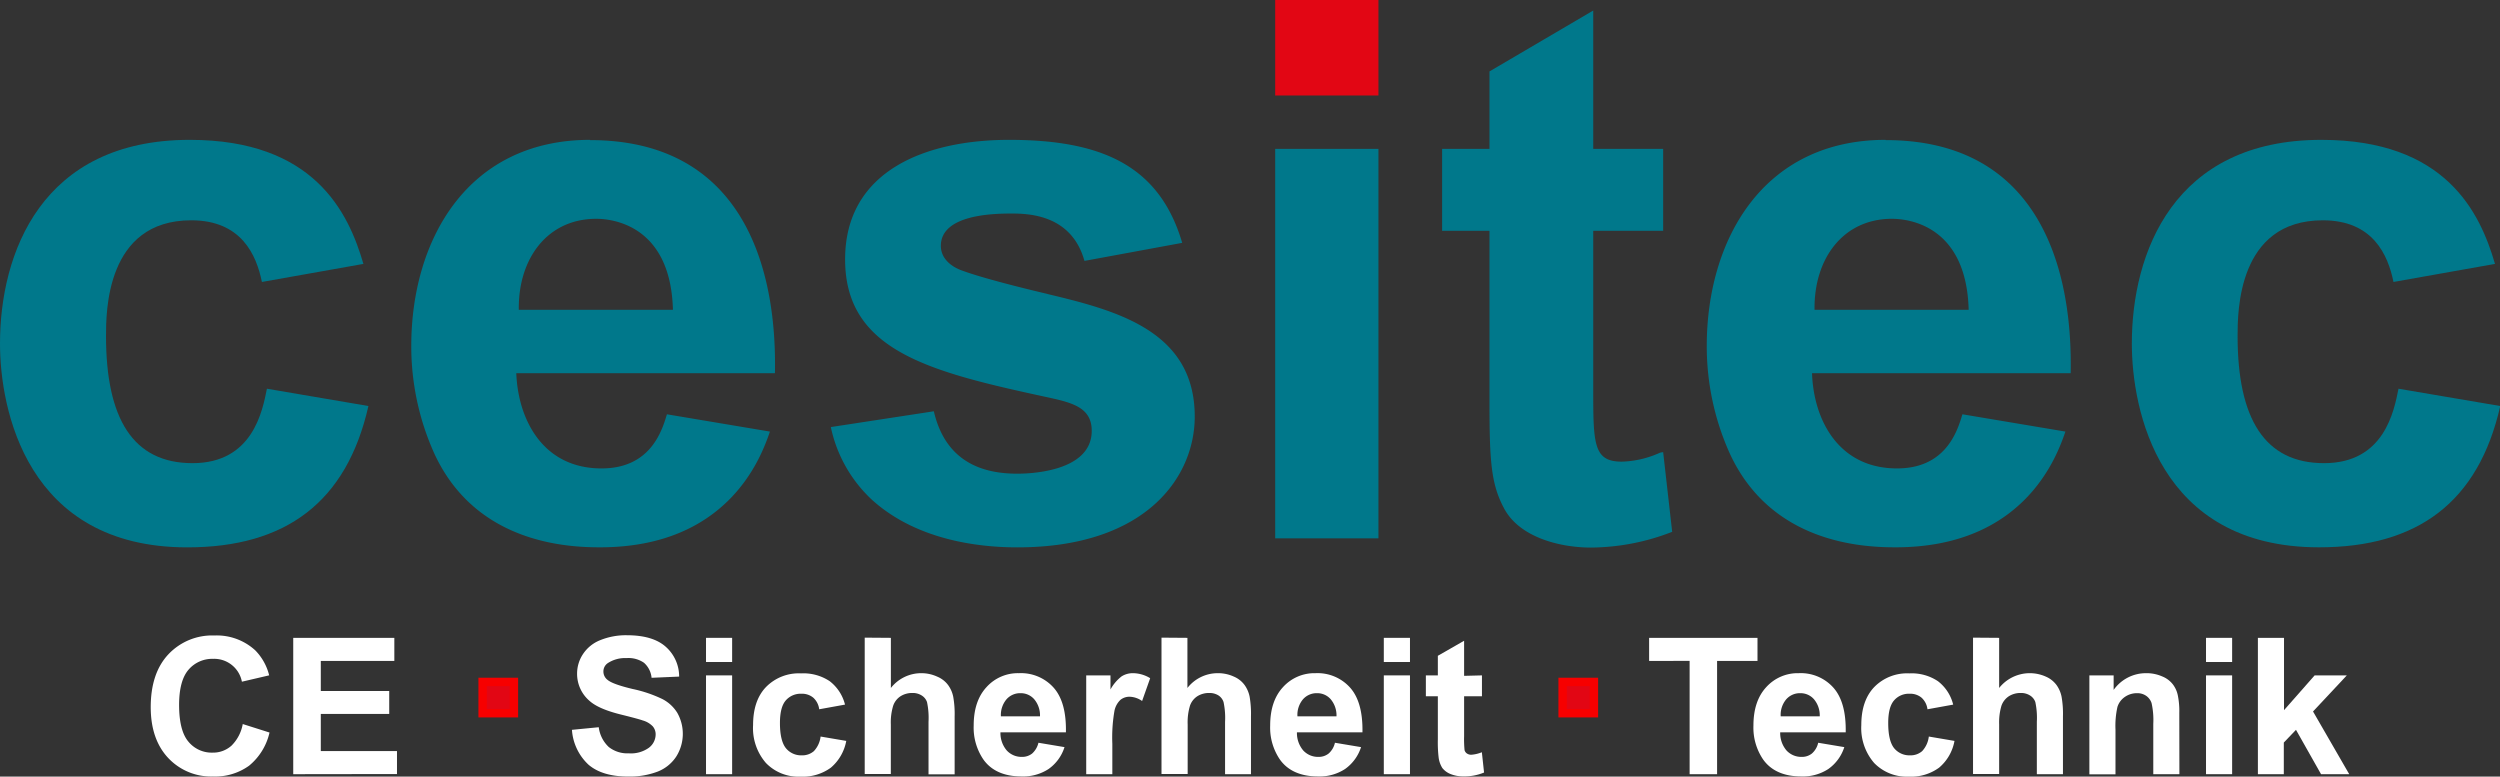 <svg id="svg4556" xmlns="http://www.w3.org/2000/svg" xmlns:xlink="http://www.w3.org/1999/xlink" viewBox="0 0 498.75 154.93"><rect x="0" y="0" width="498.75" height="154.93" fill="#333333" stroke="none"/><defs><style>.cls-1{fill:none;}.cls-2{clip-path:url(#clip-path);}.cls-3{fill:#00788b;}.cls-4,.cls-5{fill:#e20614;}.cls-5{stroke:#f70000;stroke-miterlimit:11.34;stroke-width:1.67px;}.cls-6{fill:#fff;}</style><clipPath id="clip-path" transform="translate(0 0)"><rect class="cls-1" width="498.75" height="109.19"/></clipPath></defs><g id="layer1"><g id="g5382"><g id="g5384"><g class="cls-2"><g id="g5386"><g id="g5392"><path id="path5394" class="cls-3" d="M38.4,92.4c-11.85,0-17.25-8.85-17.25-25.35,0-4.8,0-23.1,17-23.1,10,0,13,6.9,14.1,12.3l20.25-3.6c-3-10.35-9.9-24.75-34.65-24.75C8.25,27.9,0,50.55,0,68.55c0,13,5.25,40.65,37.35,40.65,19.65,0,31.8-9,36.15-28.2L53.25,77.55c-.9,4.5-2.85,14.85-14.85,14.85" transform="translate(0 0)"/></g><g id="g5396"><path id="path5398" class="cls-3" d="M103.5,61.8c-.15-10.2,5.7-18.15,15.45-18.15,3.15,0,14.85,1.2,15.3,18.15Zm14.25-33.9c-24.6,0-35.7,20.1-35.7,41.1A52,52,0,0,0,86.7,90.6c8.25,17.7,26.25,18.59,33,18.59,25.8,0,32.25-18.29,33.9-23.09l-20.55-3.45c-1.05,3.6-3.45,10.8-13.05,10.8-11.7,0-16.65-9.75-17-19h51.6c.45-23-7.65-46.5-36.9-46.5" transform="translate(0 0)"/></g><g id="g5400"><path id="path5402" class="cls-3" d="M209,58.65c-5.1-1.2-13.5-3.3-17.4-4.8-2.25-.9-3.9-2.55-3.9-4.8,0-6.3,10.65-6.45,14.1-6.45,3.6,0,12,.3,14.55,9.45l19.5-3.6C231.3,33,219.75,27.9,201.3,27.9c-16.35,0-32.7,6-32.7,23.85,0,18.45,17.25,22.5,40.8,27.6,4.8,1.05,8.4,2.1,8.4,6.6,0,8.4-13.05,8.55-14.85,8.55-6.6,0-14.25-2.1-16.65-12.45L165.75,85.2A27.58,27.58,0,0,0,174,99.75c9,8.1,21.45,9.45,28.95,9.45,25.65,0,35.4-14,35.4-26.1,0-17.1-15.6-21.15-29.4-24.45" transform="translate(0 0)"/></g><path id="path5404" class="cls-3" d="M254.4,107.4H275V29.7H254.4Z" transform="translate(0 0)"/><path id="path5406" class="cls-4" d="M254.4,19.05H275V0H254.4Z" transform="translate(0 0)"/><g id="g5408"><path id="path5410" class="cls-3" d="M331.2,90.3a19.68,19.68,0,0,1-7.65,1.8c-5.7,0-5.7-3.6-5.7-14.7V46.05H331.8V29.7H317.85V2.1l-20.7,12.15V29.7H287.7V46.05h9.45V80c0,11.85.3,16.5,2.85,21.3,3,5.85,11.1,7.94,17.4,7.94a45.29,45.29,0,0,0,16.2-3.14l-1.8-15.9Z" transform="translate(0 0)"/></g><g id="g5412"><path id="path5414" class="cls-3" d="M362,61.8c-.15-10.2,5.7-18.15,15.45-18.15,3.15,0,14.85,1.2,15.3,18.15ZM376.2,27.9c-24.6,0-35.7,20.1-35.7,41.1a52,52,0,0,0,4.65,21.6c8.25,17.7,26.25,18.59,33,18.59,25.8,0,32.25-18.29,33.9-23.09L391.5,82.65c-1.05,3.6-3.45,10.8-13.05,10.8-11.7,0-16.65-9.75-16.95-19h51.6c.45-23-7.65-46.5-36.9-46.5" transform="translate(0 0)"/></g><g id="g5416"><path id="path5418" class="cls-3" d="M478.5,77.55c-.9,4.5-2.85,14.85-14.85,14.85-11.85,0-17.25-8.85-17.25-25.35,0-4.8,0-23.1,17-23.1,10,0,13,6.9,14.1,12.3l20.25-3.6c-3-10.35-9.9-24.75-34.65-24.75-29.55,0-37.8,22.65-37.8,40.65,0,13,5.25,40.64,37.35,40.64,19.65,0,31.8-9,36.15-28.19Z" transform="translate(0 0)"/></g></g></g></g></g><rect id="rect5443" class="cls-5" x="96.28" y="136.04" width="6.25" height="6.25"/><rect id="rect5443-1" class="cls-5" x="311.74" y="136.04" width="6.25" height="6.25"/><g id="text911"><path id="path6200" class="cls-6" d="M48.44,144.45l5.33,1.69a12,12,0,0,1-4.08,6.62,11.6,11.6,0,0,1-7.22,2.15,11.74,11.74,0,0,1-8.91-3.69q-3.48-3.71-3.49-10.13,0-6.79,3.51-10.54a12,12,0,0,1,9.22-3.77,11.35,11.35,0,0,1,8.11,2.95,10.8,10.8,0,0,1,2.79,5L48.26,136a5.62,5.62,0,0,0-5.73-4.56,6.21,6.21,0,0,0-4.92,2.17q-1.87,2.17-1.88,7,0,5.16,1.86,7.35a6,6,0,0,0,4.82,2.19,5.49,5.49,0,0,0,3.77-1.39,8.06,8.06,0,0,0,2.26-4.38Z" transform="translate(0 0)"/><path id="path6202" class="cls-6" d="M58.5,154.45v-27.2H78.67v4.6H64v6H77.65v4.58H64v7.41h15.2v4.58Z" transform="translate(0 0)"/><path id="path6204" class="cls-6" d="M114.11,145.6l5.34-.52a6.52,6.52,0,0,0,2,3.95,6,6,0,0,0,4,1.26,6.13,6.13,0,0,0,4-1.11,3.35,3.35,0,0,0,1.35-2.63,2.44,2.44,0,0,0-.57-1.64,4.43,4.43,0,0,0-2-1.18c-.64-.23-2.11-.62-4.4-1.19-2.94-.73-5-1.63-6.19-2.69a7.09,7.09,0,0,1-2.51-5.48,7,7,0,0,1,1.17-3.87,7.34,7.34,0,0,1,3.4-2.77,13.67,13.67,0,0,1,5.36-1q5.12,0,7.7,2.25a7.93,7.93,0,0,1,2.73,6l-5.5.24a4.56,4.56,0,0,0-1.52-3,5.43,5.43,0,0,0-3.47-.93,6.29,6.29,0,0,0-3.74,1,2,2,0,0,0-.88,1.69,2.08,2.08,0,0,0,.82,1.65c.69.59,2.37,1.19,5,1.82a26.12,26.12,0,0,1,5.92,2,7.55,7.55,0,0,1,3,2.76,8.51,8.51,0,0,1-.2,8.71,7.85,7.85,0,0,1-3.68,3,15.62,15.62,0,0,1-5.92,1c-3.43,0-6.08-.79-7.92-2.37a10.45,10.45,0,0,1-3.3-7Z" transform="translate(0 0)"/><path id="path6206" class="cls-6" d="M140.85,132.07v-4.82h5.21v4.82Zm0,22.38V134.74h5.21v19.71Z" transform="translate(0 0)"/><path id="path6208" class="cls-6" d="M168.57,140.57l-5.14.93a3.73,3.73,0,0,0-1.19-2.32,3.54,3.54,0,0,0-2.38-.78,3.92,3.92,0,0,0-3.11,1.35c-.77.9-1.15,2.39-1.15,4.49q0,3.51,1.17,5a3.91,3.91,0,0,0,3.17,1.45,3.52,3.52,0,0,0,2.43-.84,5.14,5.14,0,0,0,1.34-2.91l5.12.87a9.19,9.19,0,0,1-3.06,5.33,9.5,9.5,0,0,1-6.07,1.8,9,9,0,0,1-6.9-2.73,10.59,10.59,0,0,1-2.56-7.55c0-3.26.85-5.79,2.57-7.59a9.15,9.15,0,0,1,7-2.73,9.44,9.44,0,0,1,5.72,1.56,8.52,8.52,0,0,1,3.06,4.71Z" transform="translate(0 0)"/><path id="path6210" class="cls-6" d="M177.73,127.25v10a7.7,7.7,0,0,1,6-2.95A7.59,7.59,0,0,1,187,135a5.15,5.15,0,0,1,2.17,1.7,5.9,5.9,0,0,1,1,2.31,19.45,19.45,0,0,1,.28,3.91v11.56h-5.21V144a15.16,15.16,0,0,0-.3-3.93,2.51,2.51,0,0,0-1.06-1.32,3.3,3.3,0,0,0-1.87-.5,4.32,4.32,0,0,0-2.32.63,3.68,3.68,0,0,0-1.5,1.91,11.43,11.43,0,0,0-.47,3.75v9.87h-5.21v-27.2Z" transform="translate(0 0)"/><path id="path6212" class="cls-6" d="M207.18,148.18l5.19.87a8.46,8.46,0,0,1-3.17,4.36,9.27,9.27,0,0,1-5.4,1.49c-3.42,0-6-1.12-7.6-3.36a11.29,11.29,0,0,1-1.95-6.79c0-3.27.85-5.82,2.56-7.67a8.41,8.41,0,0,1,6.47-2.78,8.73,8.73,0,0,1,6.94,2.91q2.55,2.89,2.43,8.89H199.59a5.35,5.35,0,0,0,1.26,3.62,4,4,0,0,0,3,1.28,3.19,3.19,0,0,0,2.06-.67,4.17,4.17,0,0,0,1.26-2.15Zm.3-5.27a5,5,0,0,0-1.17-3.43,3.55,3.55,0,0,0-2.71-1.19,3.61,3.61,0,0,0-2.82,1.24,4.85,4.85,0,0,0-1.1,3.38Z" transform="translate(0 0)"/><path id="path6214" class="cls-6" d="M221.91,154.45H216.7V134.74h4.84v2.81a8.4,8.4,0,0,1,2.23-2.62,4.16,4.16,0,0,1,2.26-.63,6.65,6.65,0,0,1,3.43,1l-1.61,4.55a4.58,4.58,0,0,0-2.45-.85,2.87,2.87,0,0,0-1.86.61,4.15,4.15,0,0,0-1.2,2.17,31.1,31.1,0,0,0-.43,6.6Z" transform="translate(0 0)"/><path id="path6216" class="cls-6" d="M236.89,127.25v10a7.67,7.67,0,0,1,6-2.95,7.54,7.54,0,0,1,3.24.67,5.15,5.15,0,0,1,2.17,1.7,6.06,6.06,0,0,1,1,2.31,20.42,20.42,0,0,1,.27,3.91v11.56H244.4V144a15.16,15.16,0,0,0-.3-3.93,2.49,2.49,0,0,0-1-1.32,3.33,3.33,0,0,0-1.88-.5,4.34,4.34,0,0,0-2.32.63,3.68,3.68,0,0,0-1.5,1.91,11.48,11.48,0,0,0-.46,3.75v9.87h-5.22v-27.2Z" transform="translate(0 0)"/><path id="path6218" class="cls-6" d="M266.33,148.18l5.2.87a8.53,8.53,0,0,1-3.18,4.36,9.27,9.27,0,0,1-5.4,1.49c-3.42,0-6-1.12-7.6-3.36a11.29,11.29,0,0,1-1.95-6.79c0-3.27.85-5.82,2.56-7.67a8.45,8.45,0,0,1,6.48-2.78,8.71,8.71,0,0,1,6.93,2.91q2.55,2.89,2.44,8.89H258.74a5.35,5.35,0,0,0,1.26,3.62,4,4,0,0,0,3,1.28,3.17,3.17,0,0,0,2.06-.67,4,4,0,0,0,1.26-2.15Zm.3-5.27a5,5,0,0,0-1.17-3.43,3.55,3.55,0,0,0-2.71-1.19,3.61,3.61,0,0,0-2.82,1.24,4.8,4.8,0,0,0-1.09,3.38Z" transform="translate(0 0)"/><path id="path6220" class="cls-6" d="M276.07,132.07v-4.82h5.22v4.82Zm0,22.38V134.74h5.22v19.71Z" transform="translate(0 0)"/><path id="path6222" class="cls-6" d="M295.65,134.74v4.16h-3.56v7.94a22.59,22.59,0,0,0,.09,2.82,1.19,1.19,0,0,0,.46.65,1.48,1.48,0,0,0,.89.26,6.85,6.85,0,0,0,2.1-.5l.44,4.05a10.32,10.32,0,0,1-4.11.77,6.7,6.7,0,0,1-2.55-.46,3.93,3.93,0,0,1-1.67-1.22,5.19,5.19,0,0,1-.72-2,25.5,25.5,0,0,1-.17-3.68V138.9h-2.39v-4.16h2.39v-3.91l5.24-3v7Z" transform="translate(0 0)"/><path id="path6224" class="cls-6" d="M337.08,154.45v-22.6H329v-4.6h21.62v4.6h-8.06v22.6Z" transform="translate(0 0)"/><path id="path6226" class="cls-6" d="M362.74,148.18l5.2.87a8.53,8.53,0,0,1-3.18,4.36,9.27,9.27,0,0,1-5.4,1.49c-3.42,0-6-1.12-7.6-3.36a11.29,11.29,0,0,1-1.95-6.79c0-3.27.85-5.82,2.56-7.67a8.45,8.45,0,0,1,6.48-2.78,8.71,8.71,0,0,1,6.93,2.91q2.55,2.89,2.44,8.89H355.15a5.35,5.35,0,0,0,1.26,3.62,4,4,0,0,0,3,1.28,3.17,3.17,0,0,0,2.06-.67,4,4,0,0,0,1.26-2.15Zm.3-5.27a5,5,0,0,0-1.17-3.43,3.55,3.55,0,0,0-2.71-1.19,3.61,3.61,0,0,0-2.82,1.24,4.8,4.8,0,0,0-1.09,3.38Z" transform="translate(0 0)"/><path id="path6228" class="cls-6" d="M389.66,140.57l-5.13.93a3.73,3.73,0,0,0-1.19-2.32,3.54,3.54,0,0,0-2.38-.78,3.89,3.89,0,0,0-3.11,1.35c-.77.9-1.15,2.39-1.15,4.49,0,2.34.38,4,1.16,5a3.93,3.93,0,0,0,3.18,1.45,3.52,3.52,0,0,0,2.43-.84,5.14,5.14,0,0,0,1.33-2.91l5.12.87a9.09,9.09,0,0,1-3.06,5.33,9.47,9.47,0,0,1-6.06,1.8,9.05,9.05,0,0,1-6.91-2.73,10.64,10.64,0,0,1-2.56-7.55q0-4.89,2.58-7.59a9.15,9.15,0,0,1,7-2.73,9.41,9.41,0,0,1,5.71,1.56A8.42,8.42,0,0,1,389.66,140.57Z" transform="translate(0 0)"/><path id="path6230" class="cls-6" d="M398.83,127.25v10a7.81,7.81,0,0,1,9.28-2.28,5.21,5.21,0,0,1,2.17,1.7,6,6,0,0,1,1,2.31,19.45,19.45,0,0,1,.28,3.91v11.56h-5.21V144a15.16,15.16,0,0,0-.3-3.93,2.51,2.51,0,0,0-1.06-1.32,3.3,3.3,0,0,0-1.87-.5,4.32,4.32,0,0,0-2.32.63,3.75,3.75,0,0,0-1.51,1.91,11.76,11.76,0,0,0-.46,3.75v9.87h-5.21v-27.2Z" transform="translate(0 0)"/><path id="path6232" class="cls-6" d="M434.79,154.45h-5.21V144.39a15.51,15.51,0,0,0-.34-4.12,2.85,2.85,0,0,0-1.09-1.46,3.06,3.06,0,0,0-1.8-.52,4.18,4.18,0,0,0-2.43.74,3.79,3.79,0,0,0-1.49,2,17.32,17.32,0,0,0-.39,4.53v8.92h-5.21V134.74h4.84v2.9a7.89,7.89,0,0,1,6.5-3.34,7.71,7.71,0,0,1,3.15.63,5.1,5.1,0,0,1,2.15,1.58,5.38,5.38,0,0,1,1,2.19,15.53,15.53,0,0,1,.3,3.5Z" transform="translate(0 0)"/><path id="path6234" class="cls-6" d="M440.1,132.07v-4.82h5.21v4.82Zm0,22.38V134.74h5.21v19.71Z" transform="translate(0 0)"/><path id="path6236" class="cls-6" d="M450.45,154.45v-27.2h5.21v14.43l6.11-6.94h6.42l-6.74,7.2,7.22,12.51h-5.62l-5-8.85-2.43,2.54v6.31Z" transform="translate(0 0)"/></g></g></svg>